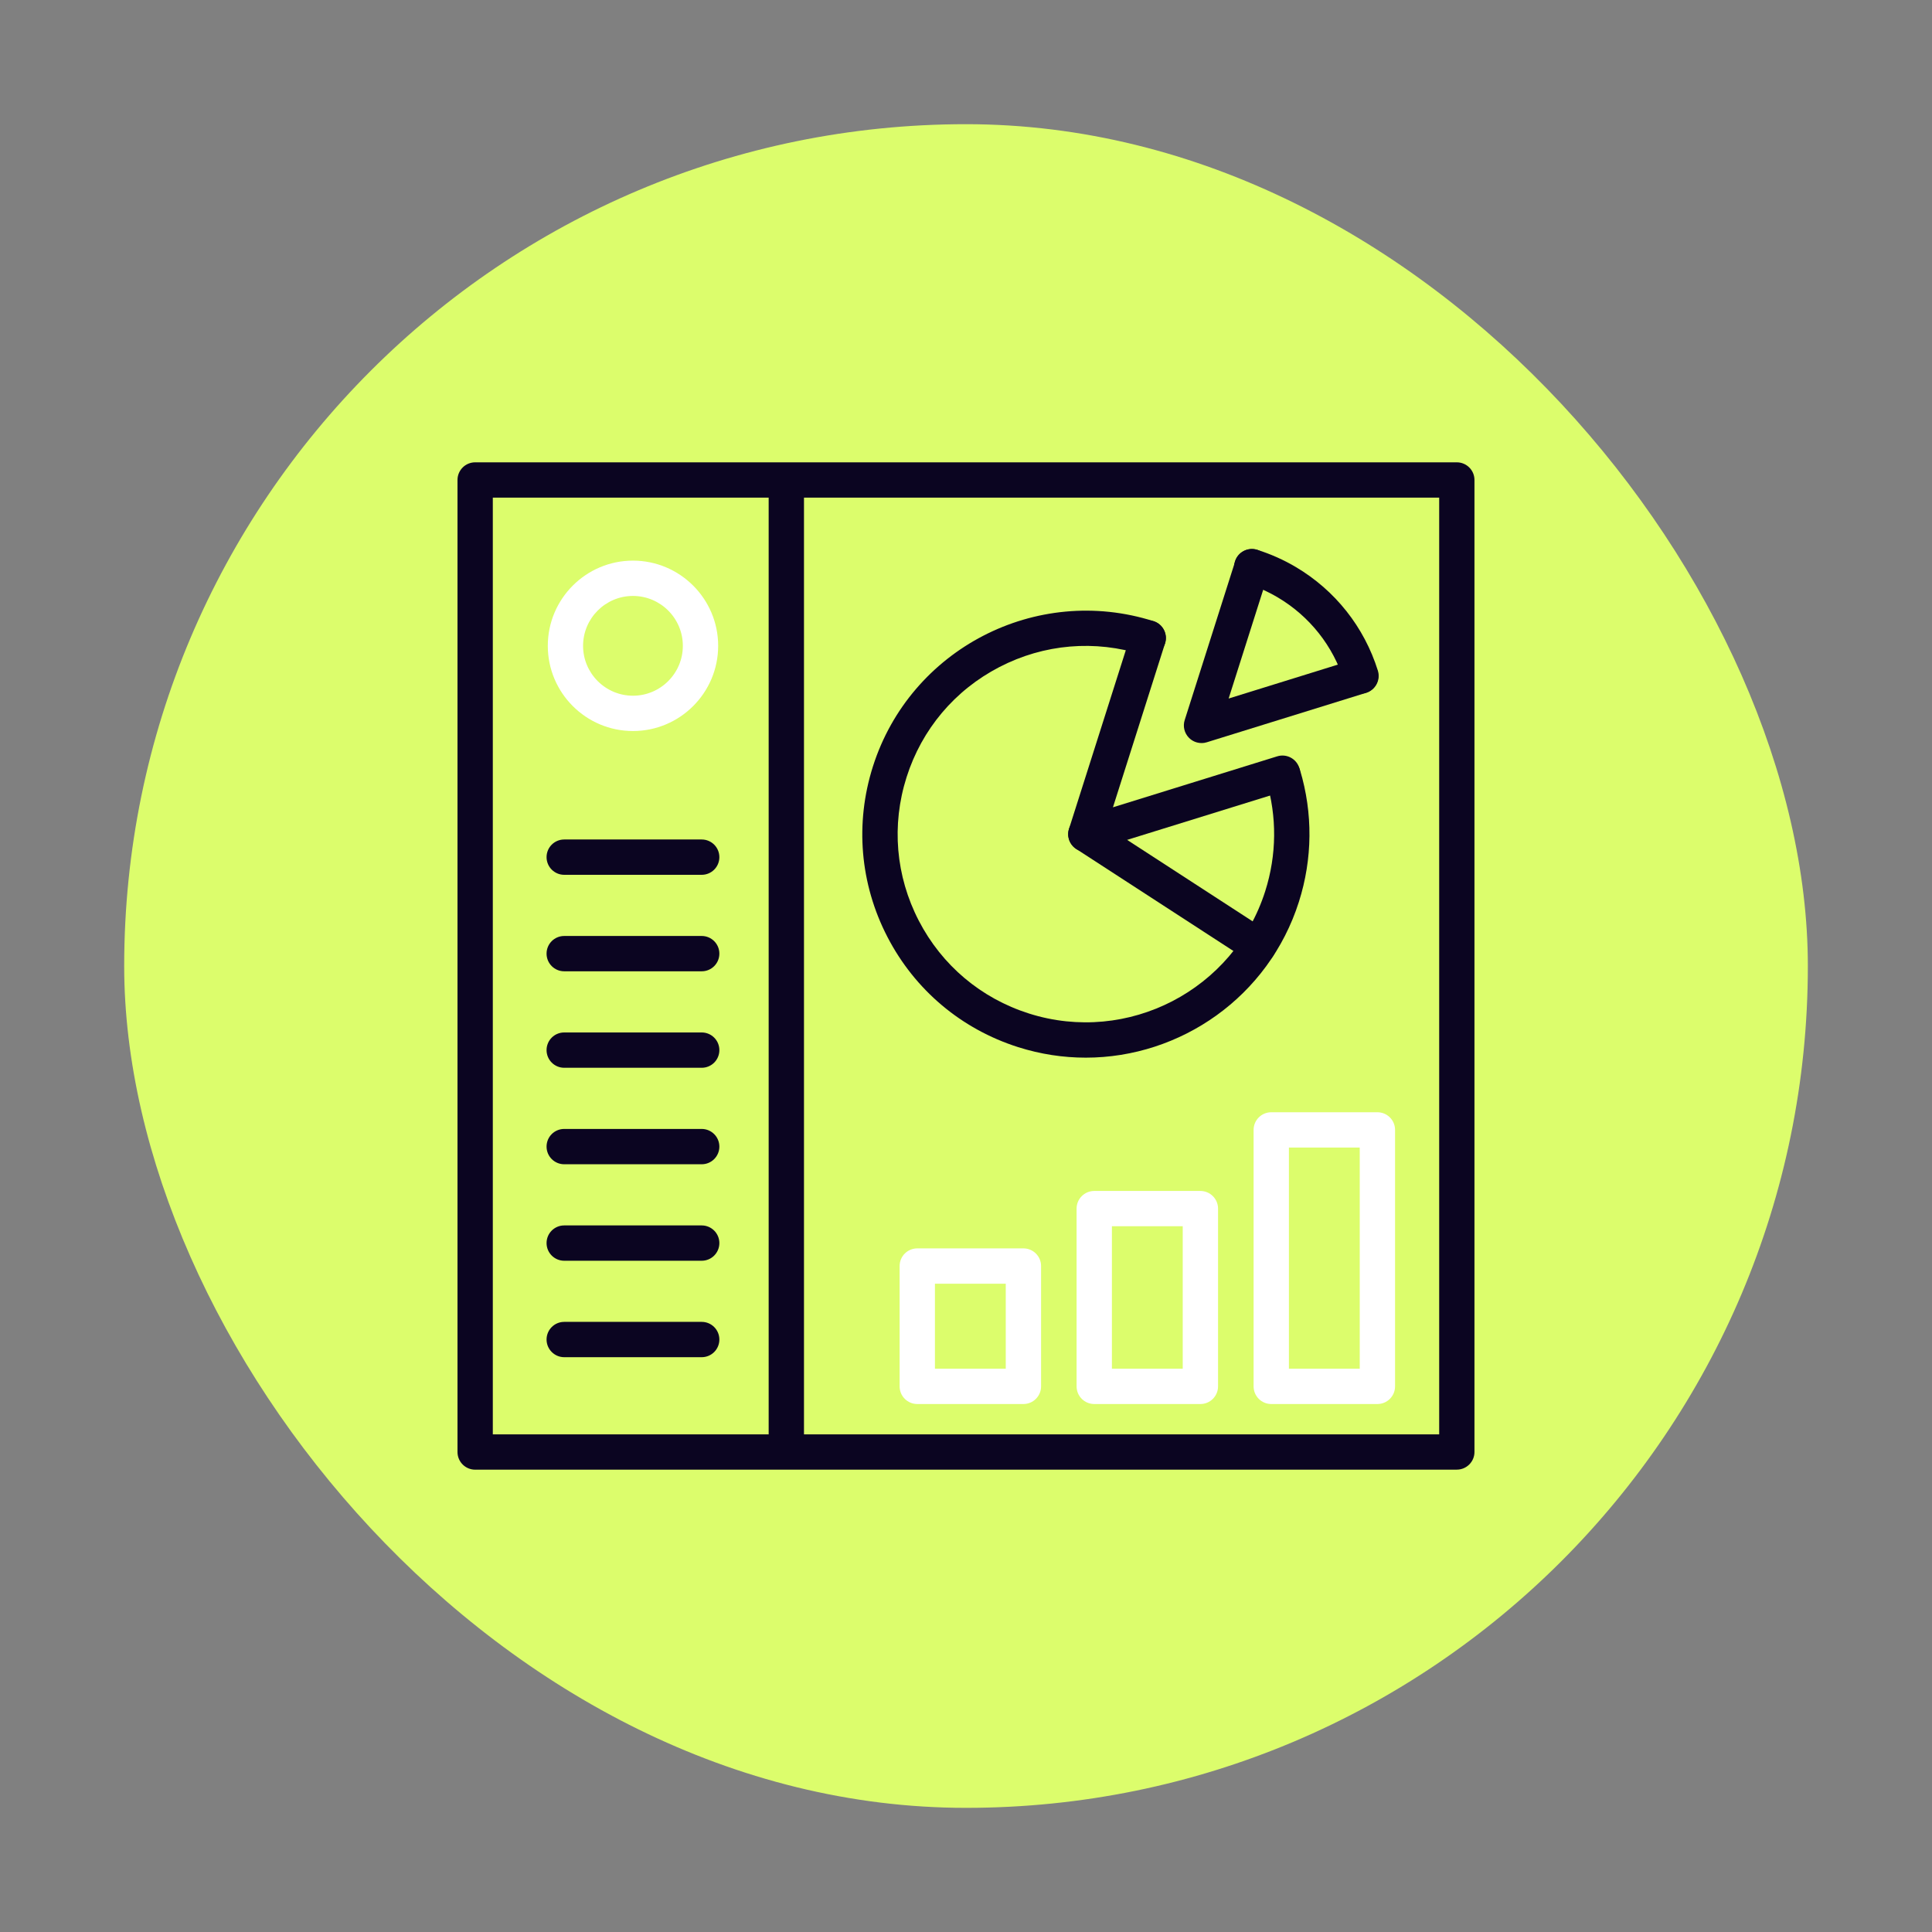 <?xml version="1.0" encoding="UTF-8"?><svg id="Layer_1" xmlns="http://www.w3.org/2000/svg" viewBox="0 0 500 500"><rect x="0" y="0" width="500" height="500" fill="#808080" stroke="none"/><defs><style>.cls-1{fill:#0b0521;}.cls-1,.cls-2,.cls-3{stroke-width:0px;}.cls-2{fill:#dcfd6c;}.cls-3{fill:#fff;}</style></defs><rect class="cls-2" x="32.14" y="32.14" width="435.73" height="435.73" rx="217.86" ry="217.86"/><path class="cls-1" d="M280.98,273.72c-5.79,0-11.67-.88-17.48-2.72-14.72-4.68-26.74-14.81-33.84-28.53-7.1-13.72-8.43-29.38-3.75-44.11,9.66-30.39,42.24-47.26,72.64-37.6,2.4.76,3.73,3.33,2.97,5.74-.76,2.41-3.34,3.73-5.74,2.97-12.39-3.94-25.59-2.82-37.14,3.16-11.55,5.98-20.08,16.1-24.02,28.5-3.94,12.4-2.82,25.58,3.16,37.14,5.98,11.55,16.1,20.08,28.5,24.02,25.59,8.13,53.03-6.07,61.16-31.66,2.98-9.37,3.07-19.29.26-28.67-.72-2.42.65-4.96,3.07-5.69,2.43-.72,4.96.65,5.69,3.07,3.34,11.15,3.23,22.93-.31,34.06-7.82,24.58-30.64,40.32-55.16,40.32Z"/><path class="cls-1" d="M352.22,179.5c-1.95,0-3.75-1.25-4.36-3.21-2.84-9.1-8.93-16.79-17.14-21.66-2.57-1.52-5.3-2.74-8.12-3.63-2.41-.76-3.75-3.32-2.99-5.73.76-2.41,3.33-3.74,5.73-2.99,3.49,1.1,6.87,2.6,10.04,4.48,10.16,6.02,17.69,15.53,21.21,26.8.75,2.41-.59,4.97-3,5.72-.45.14-.91.21-1.36.21Z"/><path class="cls-1" d="M281.01,220.45c-1.2,0-2.37-.47-3.24-1.35-1.2-1.21-1.63-2.98-1.11-4.6l16.14-50.76c.77-2.4,3.34-3.73,5.74-2.97,2.4.76,3.73,3.33,2.97,5.74l-13.48,42.42,42.51-13.19c2.41-.75,4.97.6,5.72,3.01.75,2.41-.6,4.97-3.01,5.72l-50.87,15.78c-.45.14-.9.21-1.35.21Z"/><path class="cls-1" d="M310.95,192.3c-1.2,0-2.37-.47-3.24-1.35-1.2-1.21-1.63-2.98-1.11-4.6l13.06-41.07c.77-2.4,3.33-3.73,5.74-2.97,2.4.77,3.73,3.33,2.97,5.74l-10.4,32.73,32.79-10.18c2.41-.74,4.97.6,5.72,3.01.75,2.41-.6,4.97-3.01,5.72l-41.15,12.77c-.45.14-.9.21-1.36.21Z"/><path class="cls-1" d="M325.69,249.45c-.85,0-1.71-.24-2.48-.74l-44.68-29c-2.12-1.37-2.72-4.2-1.35-6.32,1.38-2.11,4.21-2.71,6.32-1.35l44.68,29c2.12,1.37,2.72,4.2,1.34,6.32-.88,1.35-2.34,2.08-3.84,2.08Z"/><path class="cls-1" d="M377.03,380.35H122.97c-2.52,0-4.57-2.04-4.57-4.57V124.22c0-2.52,2.04-4.57,4.57-4.57h254.05c2.52,0,4.57,2.04,4.57,4.57v251.55c0,2.52-2.05,4.57-4.57,4.57ZM127.54,371.21h244.92v-242.42H127.54v242.42Z"/><path class="cls-1" d="M203.5,378.47c-2.52,0-4.57-2.04-4.57-4.57V126.04c0-2.52,2.04-4.57,4.57-4.57s4.57,2.04,4.57,4.57v247.86c0,2.52-2.04,4.57-4.57,4.57Z"/><path class="cls-1" d="M181.6,226.4h-35.58c-2.52,0-4.57-2.04-4.57-4.57s2.04-4.57,4.57-4.57h35.58c2.52,0,4.57,2.04,4.57,4.57s-2.04,4.57-4.57,4.57Z"/><path class="cls-1" d="M181.6,251.37h-35.58c-2.52,0-4.57-2.04-4.57-4.57s2.04-4.57,4.57-4.57h35.58c2.52,0,4.57,2.04,4.57,4.57s-2.04,4.57-4.57,4.57Z"/><path class="cls-1" d="M181.6,276.34h-35.58c-2.52,0-4.57-2.04-4.57-4.57s2.04-4.57,4.57-4.57h35.58c2.52,0,4.57,2.04,4.57,4.57s-2.04,4.57-4.57,4.57Z"/><path class="cls-1" d="M181.6,301.31h-35.58c-2.52,0-4.57-2.04-4.57-4.57s2.04-4.57,4.57-4.57h35.58c2.52,0,4.57,2.05,4.57,4.57s-2.04,4.57-4.57,4.57Z"/><path class="cls-1" d="M181.6,326.28h-35.58c-2.52,0-4.57-2.04-4.57-4.57s2.04-4.57,4.57-4.57h35.58c2.52,0,4.57,2.05,4.57,4.57s-2.04,4.57-4.57,4.57Z"/><path class="cls-1" d="M181.6,351.24h-35.58c-2.52,0-4.57-2.05-4.57-4.57s2.04-4.57,4.57-4.57h35.58c2.52,0,4.57,2.04,4.57,4.57s-2.04,4.57-4.57,4.57Z"/><path class="cls-3" d="M163.81,189.19c-12.16,0-22.04-9.89-22.04-22.05s9.89-22.05,22.04-22.05,22.05,9.89,22.05,22.05-9.89,22.05-22.05,22.05ZM163.81,154.23c-7.12,0-12.91,5.79-12.91,12.91s5.79,12.91,12.91,12.91,12.91-5.79,12.91-12.91-5.79-12.91-12.91-12.91Z"/><path class="cls-3" d="M356.47,363.36h-27.47c-2.52,0-4.57-2.04-4.57-4.57v-66.37c0-2.52,2.04-4.57,4.57-4.57h27.47c2.52,0,4.57,2.04,4.57,4.57v66.37c0,2.52-2.04,4.57-4.57,4.57ZM333.57,354.22h18.33v-57.24h-18.33v57.24Z"/><path class="cls-3" d="M310.66,363.36h-27.47c-2.52,0-4.57-2.04-4.57-4.57v-46c0-2.52,2.04-4.57,4.57-4.57h27.47c2.52,0,4.57,2.05,4.57,4.57v46c0,2.52-2.04,4.57-4.57,4.57ZM287.76,354.22h18.33v-36.87h-18.33v36.87Z"/><path class="cls-3" d="M264.86,363.36h-27.47c-2.52,0-4.57-2.04-4.57-4.57v-31.14c0-2.52,2.04-4.57,4.57-4.57h27.47c2.52,0,4.57,2.04,4.57,4.57v31.14c0,2.52-2.04,4.57-4.57,4.57ZM241.96,354.22h18.33v-22h-18.33v22Z"/></svg>
